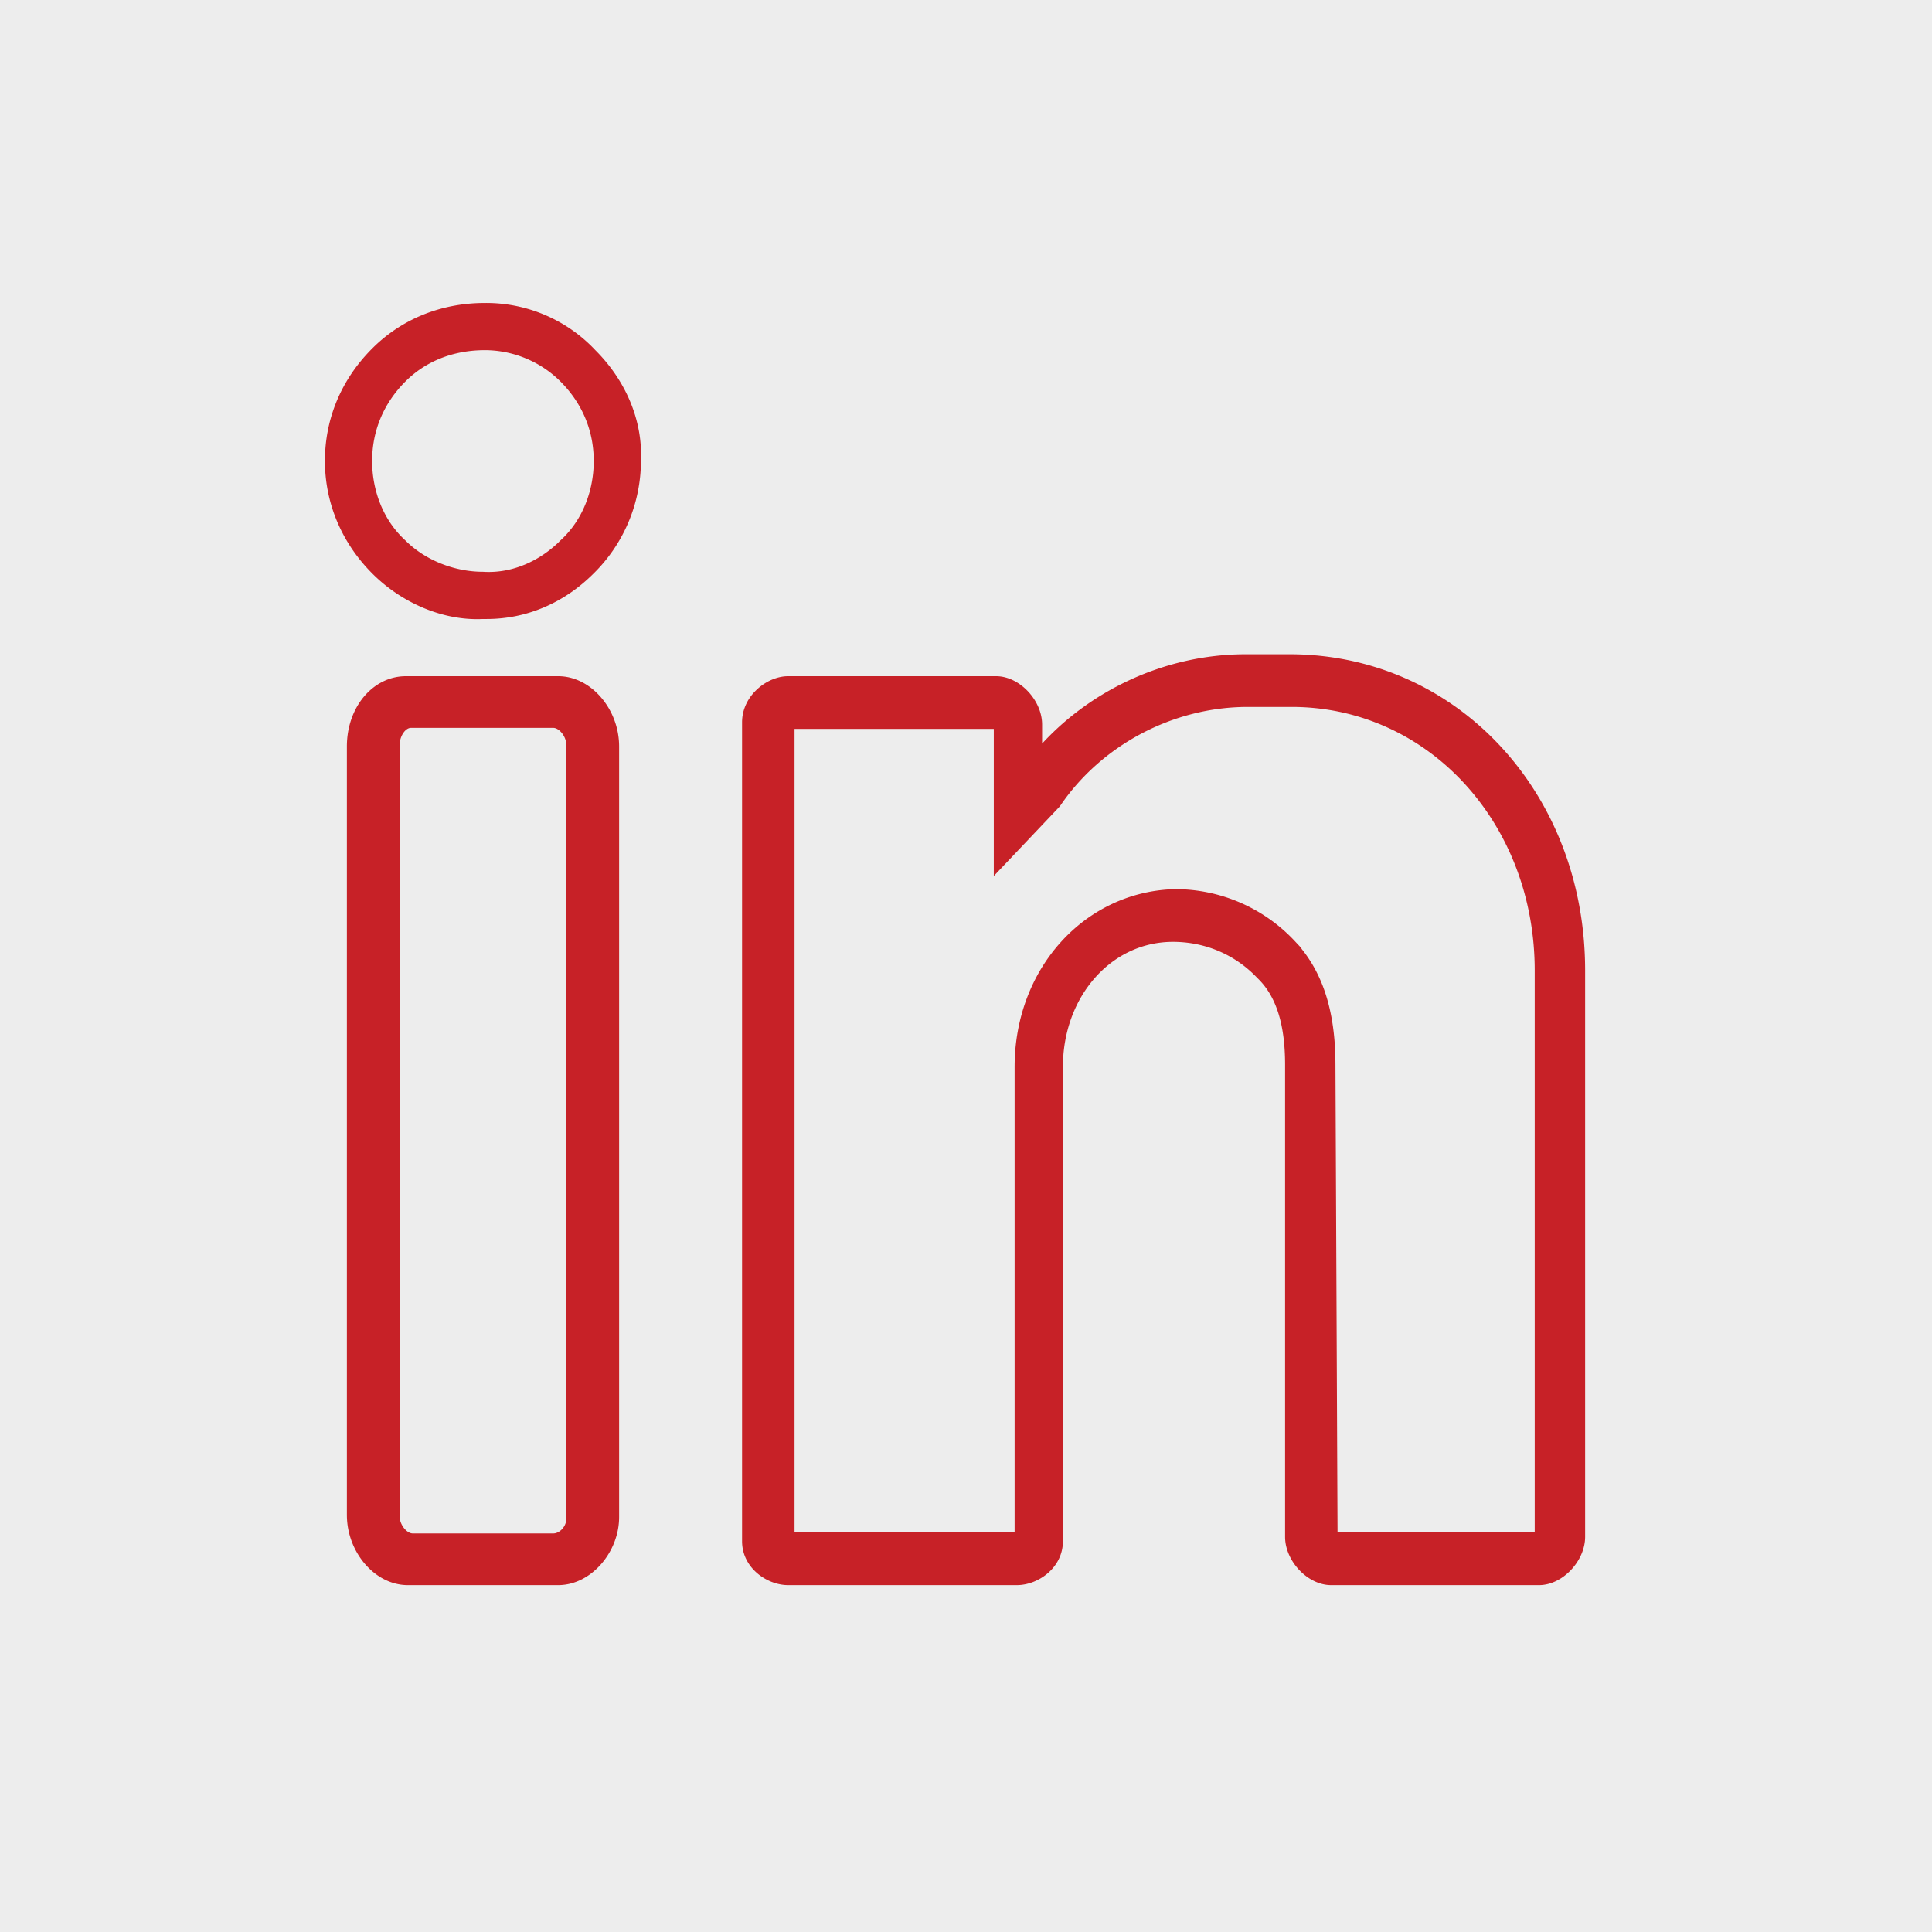 <svg xmlns="http://www.w3.org/2000/svg" width="44" height="44" viewBox="0 0 44 44">
    <g fill="none" fill-rule="evenodd">
        <path fill="#EDEDED" d="M0 0h44v44H0z"/>
        <g fill="#C72127" fill-rule="nonzero" stroke="#C72127" stroke-width=".2">
            <path d="M11.042 7c-.962 0-1.837.35-2.493 1.006-.7.7-1.049 1.574-1.049 2.492 0 .962.394 1.837 1.05 2.493.655.656 1.574 1.05 2.448 1.006h.088c.874 0 1.705-.35 2.361-1.006a3.506 3.506 0 0 0 1.05-2.493c.043-.918-.35-1.793-1.006-2.449A3.31 3.31 0 0 0 11.042 7zm1.793 5.379c-.481.48-1.137.787-1.837.743-.656 0-1.355-.262-1.836-.743-.525-.481-.787-1.181-.787-1.88 0-.7.262-1.356.787-1.881.48-.481 1.137-.743 1.88-.743.656 0 1.312.262 1.793.743.525.525.787 1.18.787 1.88s-.262 1.4-.787 1.88zM12.714 15.5H9.243C8.557 15.5 8 16.15 8 17v17.5c0 .8.6 1.5 1.286 1.5h3.428C13.4 36 14 35.3 14 34.55V17c0-.8-.6-1.5-1.286-1.5zM13 34.573c0 .25-.2.45-.4.45H9.4c-.2 0-.4-.25-.4-.5V16.977c0-.25.16-.5.36-.5h3.24c.2 0 .4.25.4.5v17.596zM29.367 15h-.995c-1.848 0-3.601.85-4.739 2.2v-.7c0-.5-.473-1-.947-1h-4.738c-.427 0-.948.4-.948.95V35.1c0 .55.521.9.948.9h5.212c.426 0 .947-.35.947-.9V24.3c0-1.65 1.137-2.95 2.606-2.95.758 0 1.469.3 1.99.85.474.45.664 1.15.664 2.05V35c0 .5.473 1 .947 1h4.738c.474 0 .948-.5.948-1V22.1c0-4-2.89-7.1-6.633-7.1zm5.685 19.95l-.047.05h-4.643l-.048-10.75c0-1.2-.284-2.1-.9-2.75a3.63 3.63 0 0 0-2.653-1.15c-1.99.05-3.554 1.75-3.554 3.95V35h-5.212V16.5h4.69l.048.05v3.15l1.28-1.35.047-.05c.947-1.4 2.606-2.3 4.359-2.3h.995c3.174 0 5.638 2.7 5.638 6.1v12.85z"/>
        </g>
    </g>
</svg>

